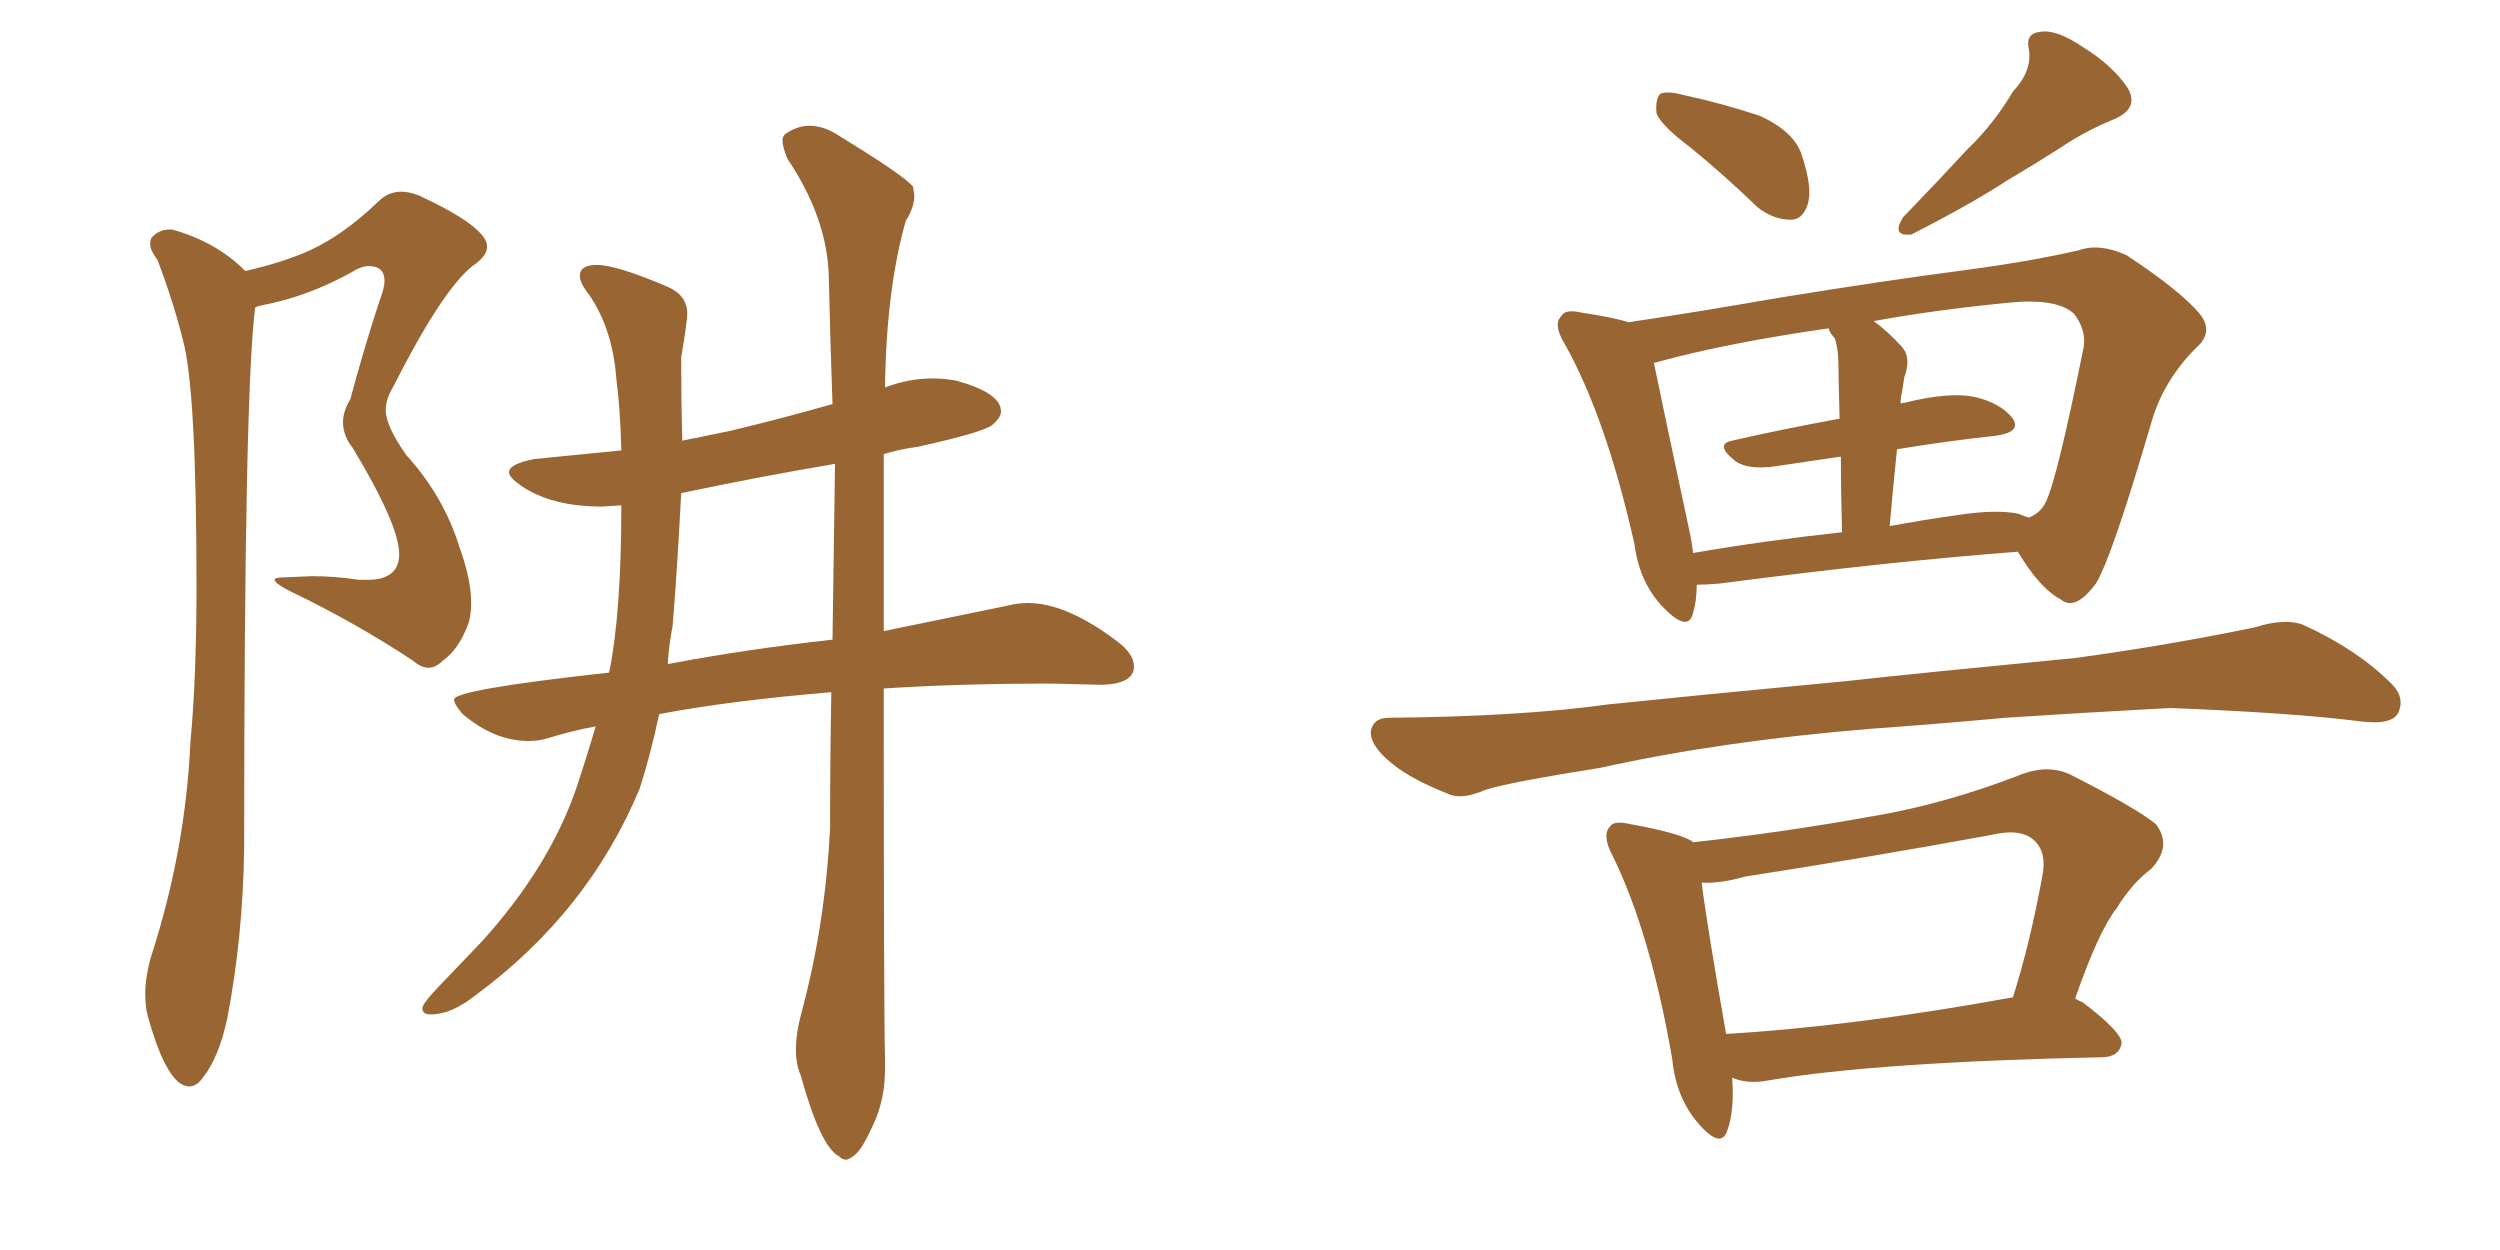 <svg xmlns="http://www.w3.org/2000/svg" xmlns:xlink="http://www.w3.org/1999/xlink" width="300" height="150"><path fill="#996633" padding="10" d="M22.71 130.37L22.71 130.37Q23.58 130.37 24.32 129.35L24.32 129.35Q26.22 127.00 27.25 122.31L27.25 122.31Q29.15 112.50 29.30 101.81L29.30 101.81Q29.30 47.02 30.62 36.91L30.62 36.91Q30.76 36.77 31.49 36.62L31.49 36.62Q36.91 35.60 42.19 32.67L42.19 32.67Q43.36 31.93 44.24 31.93L44.24 31.93Q46.14 31.93 46.14 33.69L46.14 33.69Q46.14 34.57 45.56 36.04L45.56 36.04Q43.65 41.89 42.04 47.90L42.04 47.90Q41.16 49.37 41.16 50.68L41.16 50.68Q41.16 52.29 42.33 53.76L42.33 53.76Q47.90 62.99 47.90 66.50L47.90 66.50Q47.90 69.58 44.09 69.58L44.09 69.58L43.07 69.58Q40.28 69.14 37.35 69.14L37.35 69.14L33.98 69.29Q32.96 69.29 32.96 69.58L32.96 69.58Q32.96 70.02 35.01 71.04L35.01 71.04Q42.63 74.71 49.51 79.25L49.51 79.25Q50.54 80.13 51.42 80.13L51.42 80.13Q52.29 80.13 53.17 79.25L53.17 79.25Q55.08 77.93 56.25 74.71L56.25 74.71Q56.54 73.68 56.54 72.36L56.54 72.36Q56.54 69.58 55.22 65.92L55.22 65.92Q53.32 59.62 48.78 54.64L48.78 54.64Q46.29 51.12 46.29 49.22L46.29 49.22Q46.29 47.90 47.17 46.44L47.17 46.44Q53.03 34.86 56.69 31.93L56.69 31.93Q58.45 30.76 58.45 29.59L58.45 29.59Q58.45 27.25 50.24 23.44L50.24 23.44Q49.07 23.00 48.19 23.00L48.19 23.00Q46.58 23.00 45.41 24.17L45.41 24.17Q41.31 28.13 37.21 30.03L37.21 30.03Q33.98 31.49 29.44 32.52L29.44 32.52Q25.93 29.00 20.65 27.54L20.65 27.54L20.36 27.54Q19.04 27.54 18.16 28.56L18.16 28.56Q18.02 28.86 18.02 29.30L18.02 29.30Q18.02 30.03 18.90 31.20L18.90 31.20Q20.80 36.18 21.97 40.87L21.97 40.87Q23.58 46.88 23.58 70.31L23.58 70.31Q23.58 81.30 22.85 89.06L22.85 89.06Q22.27 101.95 18.16 114.70L18.16 114.70Q17.43 117.19 17.43 119.24L17.43 119.24Q17.43 120.70 17.72 121.88L17.72 121.88Q20.07 130.37 22.71 130.37ZM101.51 139.16L101.51 139.16Q101.95 139.16 102.76 138.43Q103.56 137.70 104.88 134.77Q106.20 131.84 106.20 128.32L106.20 128.32L106.20 126.86Q106.05 121.14 106.05 82.62L106.05 82.62Q114.99 82.03 126.27 82.03L126.27 82.03L132.28 82.18Q136.08 82.03 136.08 79.98L136.08 79.98Q136.08 78.52 134.18 77.05L134.18 77.05Q128.03 72.36 123.34 72.36L123.34 72.36Q122.17 72.36 121.00 72.66L121.00 72.66L106.05 75.73L106.05 54.49Q107.96 53.91 110.16 53.61L110.16 53.61Q118.07 51.86 119.09 50.98Q120.12 50.10 120.12 49.37L120.12 49.37Q120.12 47.17 114.84 45.70L114.84 45.70Q113.38 45.41 111.91 45.41L111.91 45.41Q109.13 45.41 106.35 46.44L106.35 46.44Q106.20 46.44 106.20 46.58L106.20 46.58Q106.35 34.72 108.69 26.51L108.69 26.51Q109.72 24.90 109.72 23.44L109.72 23.44L109.57 22.41Q108.54 21.09 100.63 16.26L100.63 16.26Q98.88 15.09 97.12 15.09L97.12 15.09Q95.65 15.09 94.19 16.11L94.19 16.11Q93.90 16.41 93.90 16.85L93.90 16.85Q93.90 17.58 94.48 19.04L94.48 19.04Q99.32 26.22 99.46 33.33Q99.61 40.43 99.90 48.49L99.90 48.49Q93.75 50.24 87.60 51.71L87.60 51.71L81.88 52.88Q81.74 48.05 81.74 42.92L81.74 42.92Q82.47 38.53 82.47 37.65L82.47 37.65Q82.47 35.45 80.13 34.42L80.13 34.42Q73.97 31.79 71.63 31.79L71.63 31.79Q69.58 31.79 69.58 33.11L69.58 33.11Q69.58 33.98 70.75 35.45L70.75 35.45Q73.54 39.55 73.97 45.56L73.97 45.56Q74.41 48.78 74.56 54.05L74.56 54.05L64.16 55.08Q61.08 55.66 61.08 56.69L61.08 56.69Q61.08 57.28 62.55 58.30L62.55 58.30Q66.21 60.79 72.22 60.79L72.22 60.79L74.56 60.64Q74.56 73.54 73.10 80.71L73.10 80.71Q54.49 82.76 54.49 83.94L54.49 83.94Q54.49 84.52 55.52 85.69L55.52 85.69Q59.33 88.92 63.43 88.92L63.43 88.92Q64.60 88.92 65.63 88.62L65.63 88.62Q68.41 87.74 71.48 87.16L71.48 87.16Q70.46 90.67 69.14 94.63L69.14 94.63Q65.92 104.00 57.86 112.94L57.86 112.94Q55.22 115.72 52.95 118.07Q50.68 120.41 50.68 121.00L50.68 121.00Q50.68 121.73 51.71 121.73L51.71 121.73Q54.20 121.73 57.13 119.38L57.13 119.38Q70.61 109.42 76.76 94.63L76.76 94.63Q78.08 90.53 79.10 85.69L79.10 85.69Q87.60 84.08 99.76 83.06L99.76 83.06Q99.61 90.97 99.61 99.46L99.61 99.46Q99.02 110.89 96.24 121.29L96.24 121.29Q95.51 123.93 95.51 125.98L95.51 125.98Q95.51 127.73 96.09 129.05L96.09 129.05Q98.44 137.55 100.63 138.72L100.63 138.72Q101.07 139.16 101.51 139.16ZM80.13 79.69L80.13 79.69Q80.27 77.34 80.71 75.15L80.71 75.15Q81.30 67.97 81.74 59.18L81.74 59.18Q90.67 57.28 100.20 55.66L100.20 55.66L99.90 76.76Q89.36 77.93 80.13 79.69ZM202.88 17.72L202.88 17.72Q199.37 15.09 198.78 13.62L198.78 13.62Q198.63 11.87 199.22 11.28L199.22 11.28Q199.95 10.84 202.15 11.43L202.15 11.43Q206.84 12.45 211.23 13.92L211.23 13.92Q215.33 15.82 216.21 18.60L216.21 18.60Q217.53 22.56 216.94 24.46L216.94 24.46Q216.36 26.37 214.89 26.37L214.89 26.37Q212.84 26.37 210.94 24.90L210.94 24.90Q206.84 20.95 202.88 17.72ZM241.55 10.99L241.55 10.99Q243.90 8.50 243.46 5.86L243.46 5.86Q243.02 3.96 244.92 3.81L244.92 3.81Q246.83 3.52 250.05 5.71L250.05 5.71Q253.56 7.91 255.32 10.55L255.32 10.55Q256.79 13.04 253.56 14.36L253.56 14.36Q250.05 15.82 247.27 17.72L247.27 17.72Q244.04 19.78 240.82 21.68L240.82 21.68Q236.57 24.46 229.39 28.13L229.39 28.13Q226.90 28.42 228.37 26.07L228.37 26.07Q232.47 21.83 236.13 17.87L236.13 17.87Q239.21 14.94 241.55 10.99ZM203.61 70.17L203.61 70.17Q203.61 72.07 203.17 73.54L203.17 73.54Q202.59 76.03 199.51 72.80L199.51 72.80Q196.73 69.87 196.14 65.33L196.14 65.33Q192.77 50.24 187.79 41.31L187.79 41.31Q186.33 38.96 187.35 37.94L187.35 37.94Q187.79 37.06 189.70 37.50L189.70 37.50Q193.65 38.09 195.41 38.67L195.41 38.67Q203.32 37.50 213.43 35.74L213.43 35.74Q226.03 33.69 236.13 32.37L236.13 32.37Q243.75 31.35 249.46 30.03L249.46 30.03Q251.95 29.15 255.18 30.62L255.18 30.62Q261.62 34.86 263.96 37.65L263.96 37.65Q265.72 39.84 263.53 41.75L263.53 41.75Q259.72 45.56 258.25 50.39L258.25 50.39L258.25 50.39Q253.42 66.94 251.51 70.02L251.51 70.02Q249.02 73.39 247.27 71.92L247.27 71.92Q244.78 70.61 242.14 66.21L242.14 66.21Q226.61 67.38 206.40 70.02L206.40 70.02Q204.64 70.17 203.61 70.17ZM242.29 61.67L242.29 61.67Q242.87 61.96 243.46 62.11L243.46 62.11Q244.92 61.52 245.51 60.21L245.51 60.21Q246.83 57.57 250.05 41.60L250.05 41.60Q250.34 39.55 248.88 37.65L248.88 37.65Q246.83 35.74 240.97 36.33L240.97 36.33Q232.03 37.21 224.85 38.53L224.85 38.53Q226.46 39.70 228.22 41.60L228.22 41.60Q229.39 42.92 228.52 45.26L228.52 45.26Q228.37 46.14 228.22 47.17L228.22 47.17Q228.08 47.61 228.08 48.49L228.08 48.49Q228.08 48.34 228.52 48.34L228.52 48.34Q233.79 47.02 236.87 47.61L236.87 47.61Q240.09 48.34 241.55 50.24L241.55 50.24Q242.58 51.86 239.50 52.29L239.50 52.29Q233.94 52.88 227.64 53.91L227.64 53.91Q227.20 58.15 226.76 63.13L226.76 63.13Q230.71 62.40 234.81 61.82L234.81 61.82Q239.65 61.08 242.29 61.67ZM203.17 66.36L203.17 66.36Q211.67 64.89 221.04 63.87L221.04 63.87Q220.90 58.45 220.90 54.79L220.90 54.79Q216.94 55.37 212.99 55.96L212.99 55.96Q209.77 56.40 208.30 55.37L208.30 55.37Q205.66 53.32 207.86 52.88L207.86 52.88Q213.57 51.56 220.75 50.24L220.75 50.24Q220.61 44.82 220.61 43.80L220.61 43.80Q220.61 41.89 220.17 40.58L220.17 40.58Q219.58 39.99 219.43 39.40L219.43 39.40Q207.13 41.16 198.63 43.51L198.63 43.51Q198.49 43.51 198.49 43.65L198.49 43.65Q199.51 48.63 202.73 63.72L202.73 63.72Q203.03 65.04 203.17 66.36ZM224.56 87.45L224.56 87.45Q206.54 88.92 192.04 92.14L192.04 92.14Q180.91 93.90 178.27 94.78L178.27 94.78Q175.49 95.95 174.02 95.36L174.02 95.36Q169.48 93.60 167.14 91.70L167.14 91.70Q164.36 89.50 164.50 87.74L164.50 87.74Q164.79 86.13 166.70 86.13L166.70 86.13Q182.52 85.99 193.07 84.52L193.07 84.52Q202.88 83.50 221.48 81.74L221.48 81.74Q230.86 80.71 249.02 78.96L249.02 78.96Q259.86 77.49 270.56 75.29L270.56 75.29Q274.22 74.12 276.42 75L276.42 75Q282.86 77.93 286.96 82.03L286.96 82.03Q288.72 83.79 287.70 85.69L287.70 85.69Q286.82 87.01 283.30 86.57L283.30 86.57Q275.39 85.55 260.45 84.96L260.45 84.96Q249.46 85.55 240.67 86.13L240.67 86.13Q232.62 86.87 224.56 87.45ZM249.02 119.82L249.02 119.82Q249.46 120.12 249.90 120.26L249.90 120.26Q254.74 123.93 254.59 125.24L254.59 125.24Q254.30 126.71 252.54 126.86L252.54 126.86Q225.15 127.44 212.26 129.64L212.26 129.64Q210.06 130.08 208.30 129.49L208.30 129.49Q208.01 129.35 207.86 129.35L207.86 129.35Q208.15 133.30 207.28 135.64L207.28 135.64Q206.54 137.99 203.76 134.77L203.76 134.77Q201.12 131.69 200.68 127.15L200.68 127.15Q198.05 111.91 193.51 102.69L193.51 102.69Q192.19 100.20 193.21 99.17L193.21 99.17Q193.65 98.44 195.56 98.88L195.56 98.88Q201.27 99.90 203.03 100.93L203.03 100.93Q203.03 100.93 203.17 101.07L203.17 101.07Q213.87 99.90 224.41 98.00L224.41 98.00Q233.35 96.53 242.72 92.87L242.72 92.87Q245.95 91.70 248.58 93.02L248.58 93.02Q256.35 96.97 258.69 98.88L258.69 98.88Q260.74 101.51 258.11 104.30L258.11 104.30Q255.91 105.91 254.00 108.98L254.00 108.98Q251.81 111.77 249.02 119.82ZM209.47 105.18L209.47 105.18L209.47 105.18Q206.40 106.05 204.20 105.91L204.20 105.91Q204.79 110.74 207.13 124.07L207.13 124.07Q222.22 123.19 241.55 119.68L241.55 119.68Q243.60 113.23 245.07 105.18L245.07 105.18Q245.65 102.39 244.19 100.93L244.19 100.93Q242.58 99.32 238.92 100.20L238.92 100.20Q224.56 102.83 209.47 105.18Z"/></svg>